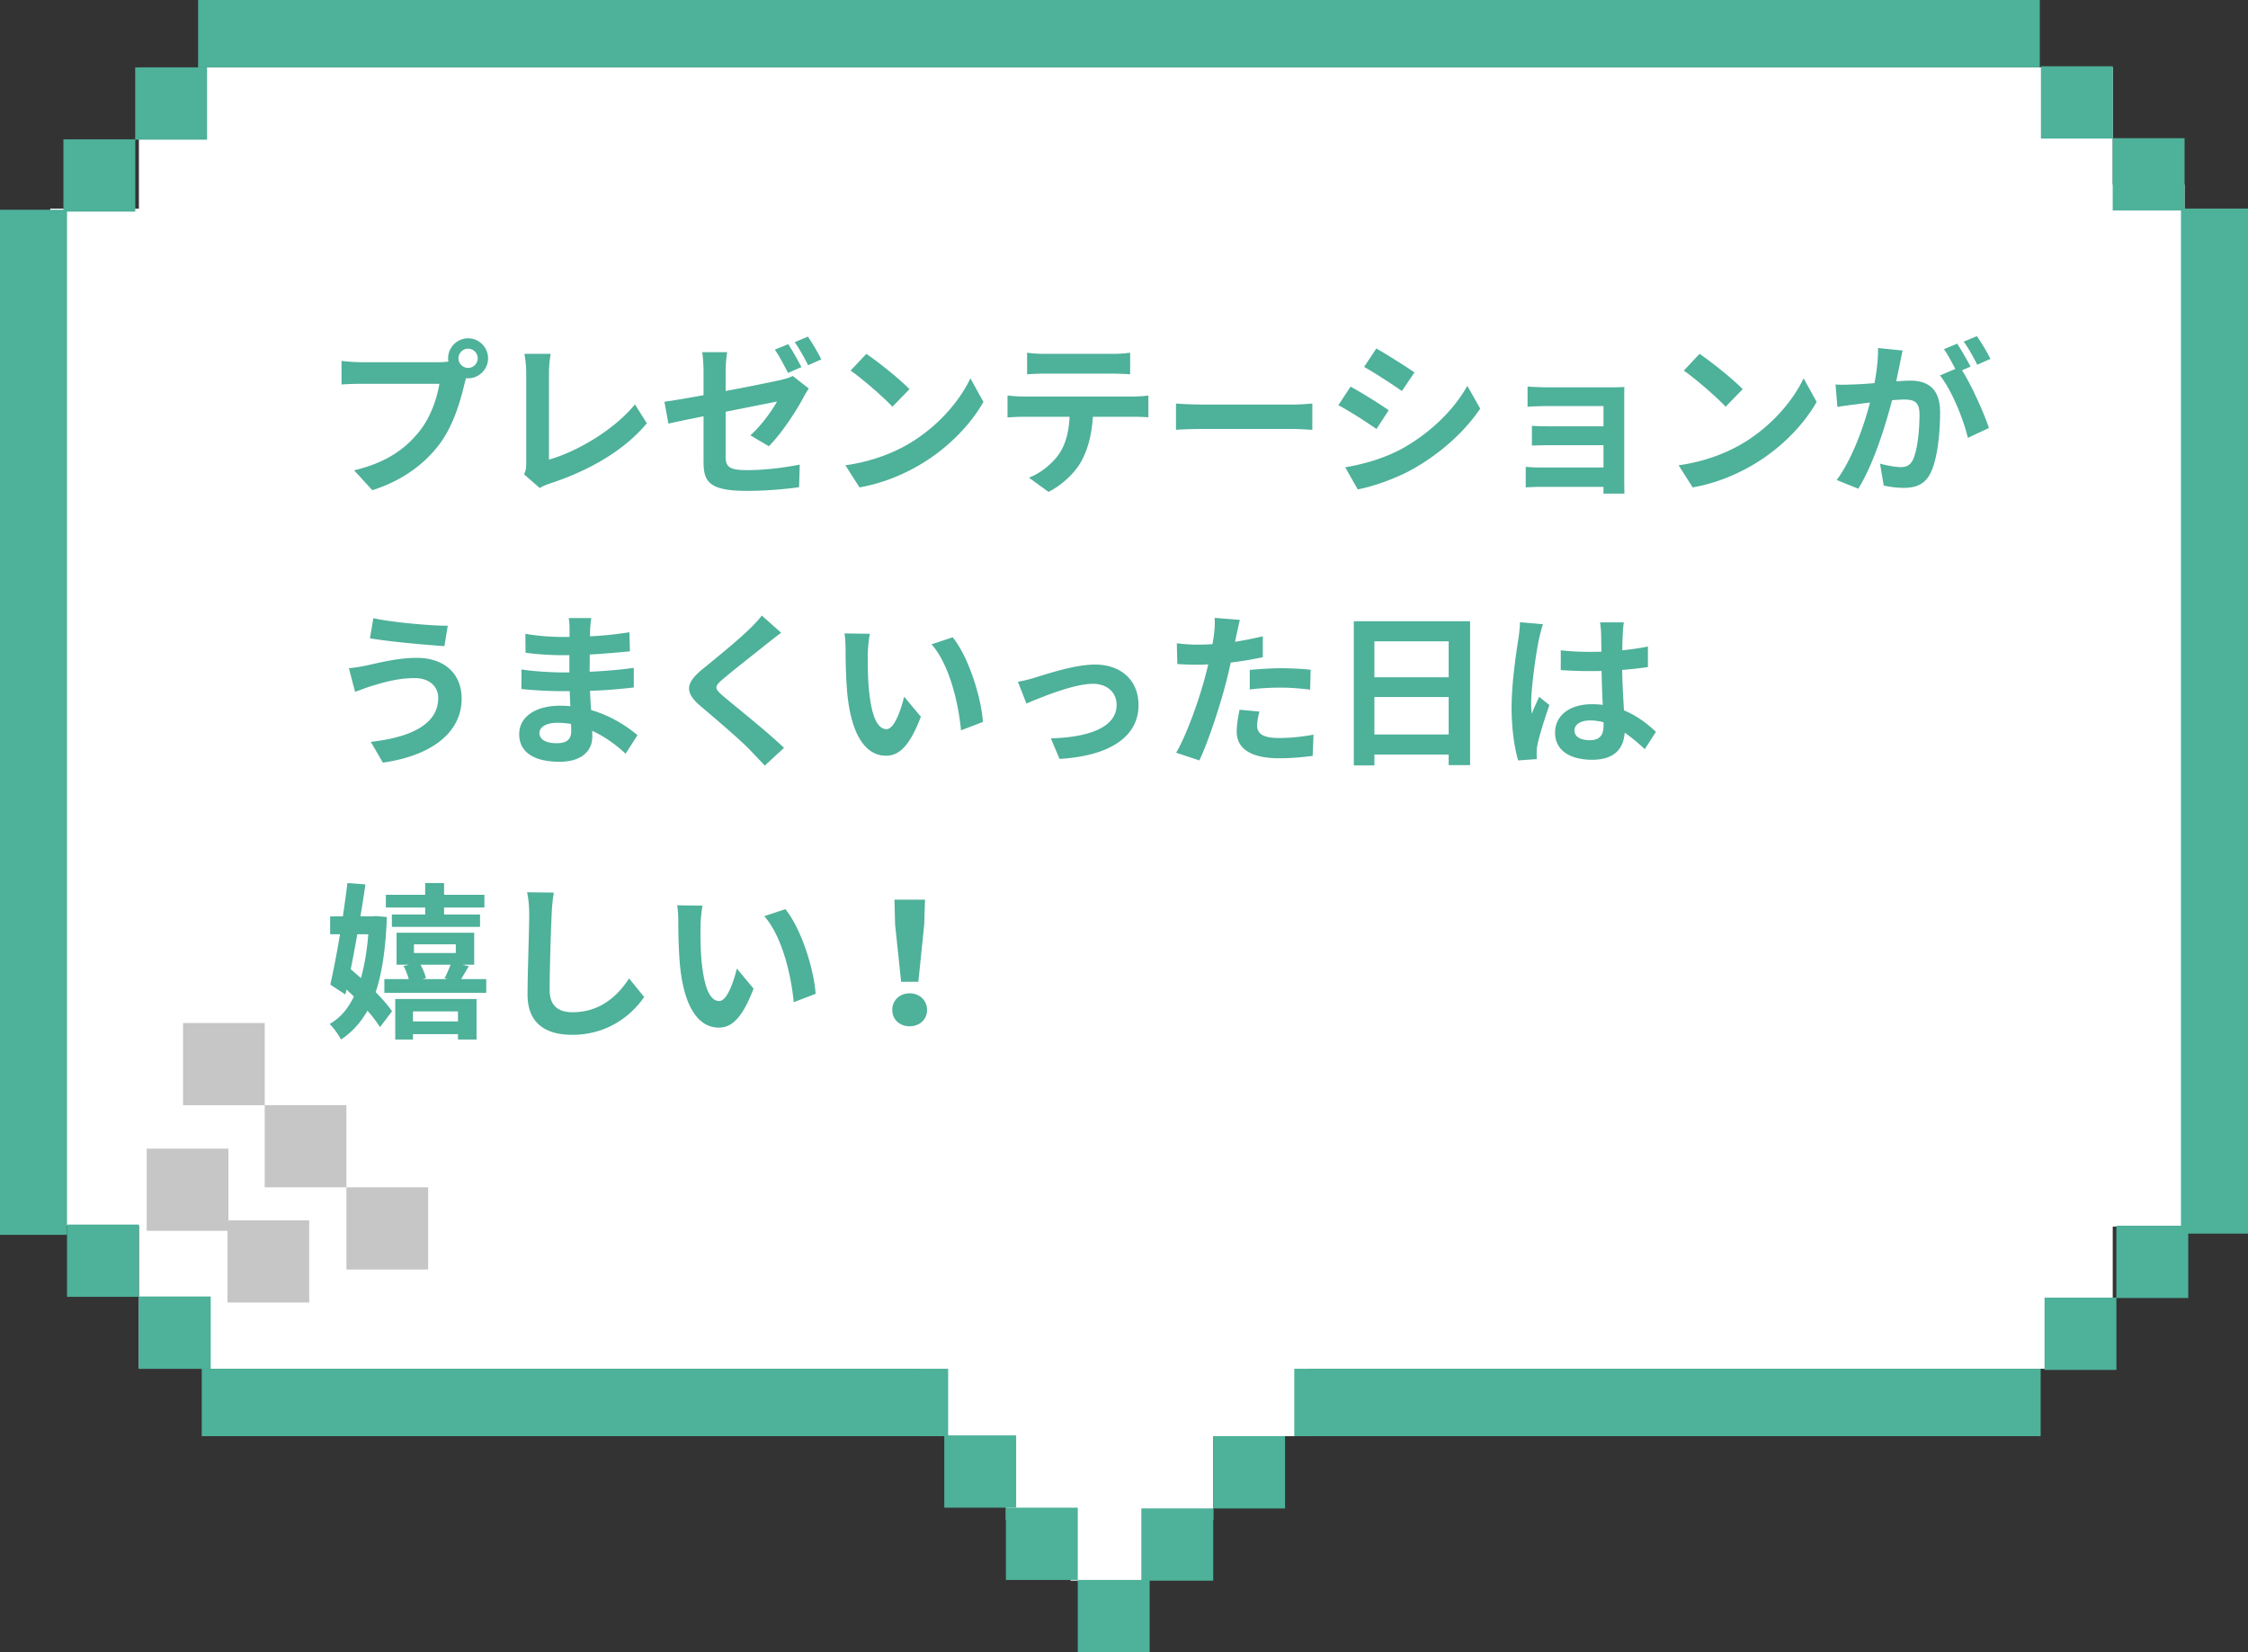 <svg width="215" height="158" fill="none" xmlns="http://www.w3.org/2000/svg"><rect width="100%" height="100%" fill="#333333" stroke="none"/><g clip-path="url(#clip0_787_892)"><path d="M208.934 17.643h-6.869V6.446H13.285V19.95H4.803v97.265h8.482v13.682H87.85v6.446h8.359v7.974h6.184v5.846h6.943v-5.846h6.697v-7.974h9.147v-6.446h76.884v-13.597h6.869V17.643z" fill="#fff"/><path d="M25.322 97.83h-7.816v7.86h7.816v-7.86z" fill="#C6C6C6"/><path d="M33.133 105.686h-7.816v7.859h7.816v-7.859zM40.95 113.545h-7.817v7.86h7.816v-7.86zM21.846 109.846H14.03v7.859h7.816v-7.859z" fill="#C6C6C6"/><path d="M29.573 116.704h-7.816v7.859h7.816v-7.859z" fill="#C6C6C6"/><path d="M6.41 20.058H0v98.029h6.41V20.058zM195.087 6.446V0H18.947v6.446h176.14z" fill="#4EB19A"/><path d="M12.94 13.324H6.065v6.913h6.875v-6.913z" fill="#4EB19A"/><path d="M19.804 6.446H12.93v6.913h6.874V6.446zM208.589 117.973H215V19.944h-6.411v98.029z" fill="#4EB19A"/><path d="M202.06 20.127h6.875v-6.912h-6.875v6.912z" fill="#4EB19A"/><path d="M195.196 13.25h6.874V6.337h-6.874v6.913zM19.296 130.896v6.446h71.386v-6.446H19.296zM123.786 130.896v6.446h71.385v-6.446h-71.385zM13.285 117.105H6.41v6.913h6.874v-6.913z" fill="#4EB19A"/><path d="M20.154 123.983H13.28v6.913h6.874v-6.913zM202.41 124.127h6.875v-6.913h-6.875v6.913zM90.312 144.18h6.874v-6.913h-6.874v6.913zM116.029 144.254h6.874v-6.912h-6.874v6.912z" fill="#4EB19A"/><path d="M96.205 151.093h6.874v-6.913h-6.874v6.913zM109.159 151.162h6.875v-6.913h-6.875v6.913z" fill="#4EB19A"/><path d="M103.079 158h6.874v-6.912h-6.874V158zM195.541 131.005h6.874v-6.913h-6.874v6.913zM44.776 35.184a.922.922 0 00.912-.912.925.925 0 00-.912-.928.929.929 0 00-.928.928c0 .496.416.912.928.912zm-10.208-.544h7.408c.224 0 .56-.016.912-.064-.016-.096-.032-.192-.032-.304 0-1.056.864-1.92 1.92-1.92 1.04 0 1.904.864 1.904 1.92 0 1.04-.864 1.904-1.904 1.904-.064 0-.144 0-.208-.016l-.128.48c-.368 1.568-1.056 4.048-2.4 5.824-1.44 1.92-3.568 3.504-6.432 4.416l-1.744-1.904c3.184-.752 4.976-2.128 6.272-3.76 1.056-1.328 1.664-3.136 1.888-4.512h-7.456c-.736 0-1.488.032-1.904.064v-2.256c.464.064 1.376.128 1.904.128zm17.056 12.032L50.12 45.36c.192-.4.208-.672.208-1.04v-8.672c0-.608-.08-1.36-.176-1.808h2.512c-.096.608-.16 1.184-.16 1.808v8.304c2.608-.736 6.176-2.784 8.224-5.28l1.136 1.808c-2.192 2.624-5.52 4.528-9.28 5.76-.224.08-.576.192-.96.432zm26.928-12.304l-1.264.56c-.336-.672-.848-1.6-1.28-2.208l1.264-.528a21.285 21.285 0 011.28 2.176zm-1.904.736l-1.28.56c-.336-.656-.832-1.616-1.264-2.224l1.28-.528c.4.592.96 1.6 1.264 2.192zm-7.248.416v1.872c2.32-.432 4.56-.896 5.28-1.056.464-.112.848-.224 1.136-.384l1.536 1.2c-.144.224-.368.576-.512.864-.704 1.328-2.16 3.536-3.312 4.656l-1.76-1.04c1.056-.944 2.096-2.4 2.544-3.232-.496.096-2.656.528-4.912.976v4.24c0 .992.288 1.344 2.032 1.344 1.68 0 3.472-.224 5.056-.528l-.064 2.16a37.662 37.662 0 01-4.976.352c-3.632 0-4.16-.88-4.16-2.768v-4.368c-1.424.288-2.688.544-3.36.704l-.384-2.096c.752-.096 2.16-.336 3.744-.624V35.52c0-.544-.048-1.36-.128-1.84h2.384c-.08.48-.144 1.28-.144 1.84zm13.456-1.68c1.12.752 3.2 2.416 4.128 3.376l-1.632 1.68c-.832-.896-2.832-2.64-4-3.456l1.504-1.6zm-2 10.656c2.496-.352 4.576-1.168 6.128-2.096 2.72-1.616 4.816-4.064 5.824-6.224l1.248 2.256c-1.216 2.16-3.344 4.368-5.92 5.92-1.616.976-3.68 1.872-5.936 2.256l-1.344-2.112zm25.504-8.768h-6.416c-.56 0-1.232.032-1.712.064v-2.064c.512.08 1.168.112 1.696.112h6.432c.544 0 1.184-.032 1.728-.112v2.064a31.174 31.174 0 00-1.728-.064zm-8.464 2.192h10.48c.336 0 1.024-.032 1.456-.096v2.08a21.07 21.07 0 00-1.456-.048h-3.856c-.096 1.648-.448 2.992-1.024 4.112-.56 1.104-1.792 2.352-3.216 3.072l-1.872-1.36c1.136-.432 2.256-1.36 2.896-2.288.656-.992.928-2.192.992-3.536h-4.4c-.464 0-1.088.032-1.536.064v-2.096c.48.048 1.04.096 1.536.096zm14.576 3.184v-2.512c.576.048 1.744.096 2.576.096h8.592c.736 0 1.456-.064 1.872-.096v2.512c-.384-.016-1.2-.08-1.872-.08h-8.592c-.912 0-1.984.032-2.576.08zm19.16-7.776c1.056.592 2.816 1.712 3.648 2.288l-1.2 1.776c-.896-.624-2.56-1.712-3.616-2.304l1.168-1.76zm-2.976 11.36c1.792-.304 3.712-.848 5.456-1.792 2.72-1.52 4.944-3.712 6.224-6l1.232 2.176c-1.488 2.208-3.744 4.24-6.368 5.744-1.632.928-3.92 1.728-5.344 1.984l-1.2-2.112zm.512-7.712c1.072.576 2.832 1.68 3.648 2.256l-1.168 1.792c-.912-.624-2.56-1.712-3.648-2.272l1.168-1.776zm26.176 1.104v8.032c0 .256.016.8.016 1.088h-2.016c.016-.144.016-.4.016-.64h-6.064c-.448 0-1.104.032-1.376.048V44.64c.272.032.816.064 1.392.064h6.048v-2.128h-5.104c-.608 0-1.376.016-1.744.032V40.72c.416.032 1.136.048 1.744.048h5.104v-1.936h-5.28c-.592 0-1.6.032-1.984.064V36.96c.416.048 1.392.08 1.984.08h6.048c.384 0 .976-.016 1.232-.032-.016.208-.016.736-.016 1.072zm7.2-4.24c1.12.752 3.2 2.416 4.128 3.376l-1.632 1.68c-.832-.896-2.832-2.64-4.001-3.456l1.505-1.6zm-2 10.656c2.496-.352 4.576-1.168 6.128-2.096 2.72-1.616 4.816-4.064 5.824-6.224l1.248 2.256c-1.216 2.16-3.344 4.368-5.92 5.92-1.616.976-3.68 1.872-5.936 2.256l-1.344-2.112zm29.824-10.176l-1.264.56c-.336-.672-.848-1.616-1.296-2.208l1.264-.528a18.934 18.934 0 011.296 2.176zm-10.752-1.04l2.352.24c-.096.416-.192.912-.272 1.312-.096.48-.224 1.056-.336 1.632.528-.032 1.008-.064 1.328-.064 1.68 0 2.864.752 2.864 3.024 0 1.872-.224 4.4-.896 5.776-.528 1.104-1.392 1.456-2.608 1.456a8.97 8.97 0 01-1.888-.224l-.352-2.096c.608.176 1.536.336 1.952.336.528 0 .928-.16 1.184-.688.432-.88.64-2.768.64-4.336 0-1.264-.544-1.44-1.536-1.44-.256 0-.64.032-1.088.064-.624 2.4-1.776 6.128-3.232 8.464l-2.064-.832c1.536-2.08 2.624-5.248 3.184-7.408-.56.064-1.056.128-1.36.176-.449.048-1.264.16-1.76.24l-.176-2.144c.576.048 1.104.016 1.68 0a47.89 47.89 0 002.048-.128c.224-1.216.352-2.368.336-3.36zm8.848 1.776l-.816.352c.928 1.456 2.112 4.128 2.576 5.52l-2.016.944c-.416-1.76-1.536-4.56-2.672-5.968l1.472-.624c-.32-.608-.72-1.376-1.088-1.888l1.264-.528c.4.592.96 1.6 1.28 2.192zM41.912 66.736c0-1.04-.8-1.904-2.288-1.888-1.744 0-3.312.528-4.128.768-.464.144-1.072.384-1.536.544l-.592-2.256c.528-.048 1.216-.16 1.728-.272 1.168-.256 2.944-.72 4.784-.72 2.512 0 4.272 1.424 4.272 3.904 0 3.392-3.136 5.504-7.536 6.112l-1.152-1.984c3.936-.448 6.448-1.728 6.448-4.208zm-6.208-7.616c1.84.4 5.44.72 7.12.72l-.32 1.952c-1.856-.128-5.296-.432-7.12-.752l.32-1.92zm18.928 10.784c0-.176 0-.4-.016-.672a8.49 8.49 0 00-1.296-.112c-1.12 0-1.728.432-1.728.976 0 .592.56.976 1.648.976.848 0 1.392-.256 1.392-1.168zm6.336.4l-1.136 1.776c-.848-.8-1.936-1.616-3.2-2.192.016.208.016.4.016.56 0 1.36-1.024 2.4-3.12 2.4-2.528 0-3.872-.96-3.872-2.64 0-1.6 1.472-2.72 3.92-2.72.336 0 .656.016.976.048-.032-.48-.048-.976-.064-1.44h-.816c-.928 0-2.752-.08-3.808-.208l.016-1.872c.912.176 2.976.288 3.824.288h.752v-1.648h-.752c-1.008 0-2.528-.096-3.44-.24l-.016-1.808c.992.192 2.464.304 3.44.304h.784v-.72c0-.288-.016-.784-.08-1.088h2.16c-.048.32-.096.72-.112 1.12l-.016.624c1.232-.048 2.4-.176 3.776-.384l.048 1.824c-1.04.096-2.32.224-3.84.304l-.016 1.648a49 49 0 004.224-.368v1.872c-1.424.16-2.656.272-4.192.32.032.592.064 1.232.112 1.84 2 .576 3.52 1.632 4.432 2.4zm11.888-11.44l1.856 1.648c-.496.368-1.024.784-1.392 1.072-1.024.832-3.12 2.448-4.176 3.36-.848.72-.832.896.032 1.632 1.184 1.008 4.24 3.424 5.808 4.944l-1.84 1.696c-.448-.496-.944-.992-1.392-1.472-.864-.912-3.28-2.976-4.736-4.208-1.568-1.328-1.44-2.208.144-3.52 1.232-1.008 3.408-2.768 4.48-3.824.448-.432.96-.96 1.216-1.328zm10.336 1.744c-.112.56-.192 1.488-.192 1.92-.016 1.024 0 2.224.096 3.36.224 2.288.704 3.84 1.696 3.84.752 0 1.376-1.856 1.68-3.104l1.6 1.92c-1.056 2.752-2.048 3.728-3.328 3.728-1.728 0-3.248-1.568-3.696-5.824-.144-1.456-.176-3.296-.176-4.272 0-.448-.016-1.12-.112-1.6l2.432.032zm7.92.336c1.504 1.84 2.72 5.664 2.896 8.096l-2.096.8c-.24-2.544-1.088-6.272-2.816-8.224l2.016-.672zm6.24 4.256c.464-.08 1.2-.256 1.68-.416 1.072-.32 3.76-1.232 5.68-1.232 2.496 0 4.176 1.488 4.176 3.888 0 2.864-2.512 4.832-7.552 5.136l-.832-1.968c3.6-.096 6.288-1.04 6.288-3.2 0-1.184-.896-2.016-2.272-2.016-1.84 0-4.992 1.312-6.352 1.888l-.816-2.08zm22.176.736v-1.872c.88-.08 2.016-.16 3.04-.16.896 0 1.856.048 2.784.144l-.048 1.904c-.784-.096-1.76-.192-2.72-.192a23.28 23.28 0 00-3.056.176zm1.248-5.088v2a33.22 33.22 0 01-3.072.512 34.454 34.454 0 01-.48 2.032c-.576 2.224-1.648 5.472-2.512 7.328l-2.224-.736c.944-1.584 2.144-4.912 2.736-7.136.112-.416.224-.864.336-1.312-.368.016-.72.032-1.04.032-.768 0-1.36-.032-1.92-.064l-.048-1.984c.816.096 1.344.128 2 .128.464 0 .928-.016 1.408-.048.064-.352.112-.656.144-.912.08-.592.096-1.232.064-1.6l2.416.192c-.112.432-.256 1.136-.336 1.488l-.128.608c.896-.144 1.792-.32 2.656-.528zm-2.224 7.024l1.904.176c-.128.448-.224.976-.224 1.328 0 .688.4 1.2 2.096 1.2 1.056 0 2.16-.112 3.296-.32l-.08 2.032c-.896.112-1.968.224-3.232.224-2.672 0-4.032-.928-4.032-2.528 0-.72.144-1.488.272-2.112zm12.896 2.368h7.104v-3.584h-7.104v3.584zm7.104-8.912h-7.104v3.44h7.104v-3.44zm-9.072-1.92h11.12v13.76h-2.048V72.16h-7.104v1.04h-1.968V59.408zm15.888.096l2.208.192c-.128.32-.32 1.12-.384 1.408-.24 1.056-.752 4.544-.752 6.128 0 .32.016.704.064 1.024.208-.56.464-1.088.704-1.616l.976.784c-.448 1.296-.96 2.912-1.136 3.776-.048.224-.096.56-.08.736 0 .16 0 .432.016.656l-1.792.128c-.32-1.104-.624-2.912-.624-5.056 0-2.4.464-5.392.656-6.608.064-.448.144-1.056.144-1.552zm8 9.84v-.272a4.94 4.94 0 00-1.28-.176c-.896 0-1.504.368-1.504.96 0 .64.64.928 1.472.928.976 0 1.312-.512 1.312-1.44zm5.008.64l-1.072 1.664a16.16 16.16 0 00-1.92-1.584c-.096 1.504-.96 2.592-3.104 2.592-2.176 0-3.552-.928-3.552-2.592 0-1.616 1.36-2.72 3.52-2.72.368 0 .72.016 1.04.064a95.202 95.202 0 01-.112-3.248c-.384.016-.768.016-1.136.016-.928 0-1.824-.032-2.768-.096v-1.888c.912.096 1.824.144 2.768.144.368 0 .752 0 1.12-.016-.016-.784-.016-1.424-.032-1.76 0-.24-.048-.72-.096-1.04h2.272c-.048.304-.08.688-.096 1.024-.016.352-.048.944-.048 1.648.864-.096 1.696-.208 2.448-.368v1.968c-.768.112-1.6.208-2.464.272.032 1.536.112 2.8.176 3.872 1.328.544 2.32 1.36 3.056 2.048zM40.664 87.456v-.672h-3.76v-1.216h3.76v-1.12h1.808v1.12h3.856v1.216h-3.856v.672h3.44v1.184H37.48v-1.184h3.184zm-5.44 1.888h-1.056c-.192 1.152-.416 2.288-.624 3.344.32.272.64.544.976.848.336-1.2.576-2.608.704-4.192zm.704-1.744l1.072.096c-.112 2.976-.448 5.328-1.072 7.184.64.64 1.2 1.296 1.568 1.824l-1.152 1.52a12.112 12.112 0 00-1.2-1.568c-.656 1.152-1.488 2.064-2.528 2.752a7.11 7.11 0 00-1.088-1.488c.976-.544 1.744-1.424 2.32-2.624a28.58 28.58 0 01-.704-.672l-.112.48-1.44-.944a94.65 94.65 0 00.928-4.816h-.944v-1.712h1.216c.16-1.104.32-2.192.432-3.184l1.728.128c-.144.96-.304 2-.48 3.056h1.152l.304-.032zm7.872 9.12h-4.304v.96H43.8v-.96zm-6 2.688v-3.872h7.776v3.872H43.8v-.512h-4.304v.512H37.8zm5.296-7.152h-2.88c.24.416.432.928.528 1.28l-.336.096h2.4l-.288-.08c.192-.368.416-.88.576-1.296zm-3.504-1.952v.832h4v-.832h-4zm4.512 3.328h2.4v1.312H36.76v-1.312h2.336c-.112-.4-.304-.88-.496-1.248l.512-.128h-1.184V89.2h7.424v3.056h-1.136l.624.144c-.272.448-.528.88-.736 1.232zm6.304-8.304l2.56.032a16.261 16.261 0 00-.208 2.112c-.08 1.696-.192 5.248-.192 7.216 0 1.6.96 2.112 2.176 2.112 2.624 0 4.288-1.504 5.424-3.232l1.44 1.776c-1.024 1.504-3.264 3.616-6.88 3.616-2.592 0-4.272-1.136-4.272-3.84 0-2.128.16-6.288.16-7.648 0-.752-.064-1.52-.208-2.144zm16.784 1.28c-.112.56-.192 1.488-.192 1.92-.016 1.024 0 2.224.096 3.36.224 2.288.704 3.84 1.696 3.84.752 0 1.376-1.856 1.68-3.104l1.6 1.92c-1.056 2.752-2.048 3.728-3.328 3.728-1.728 0-3.248-1.568-3.696-5.824-.144-1.456-.176-3.296-.176-4.272 0-.448-.016-1.12-.112-1.6l2.432.032zm7.92.336c1.504 1.84 2.72 5.664 2.896 8.096l-2.096.8c-.24-2.544-1.088-6.272-2.816-8.224l2.016-.672zm11.072 6.944l-.576-5.472-.064-2.384h2.928l-.08 2.384-.56 5.472h-1.648zM87 98.144c-.944 0-1.664-.64-1.664-1.568 0-.912.72-1.584 1.664-1.584s1.664.672 1.664 1.584c0 .928-.72 1.568-1.664 1.568z" fill="#4EB19A"/></g><defs><clipPath id="clip0_787_892"><path fill="#fff" d="M0 0h215v158H0z"/></clipPath></defs></svg>